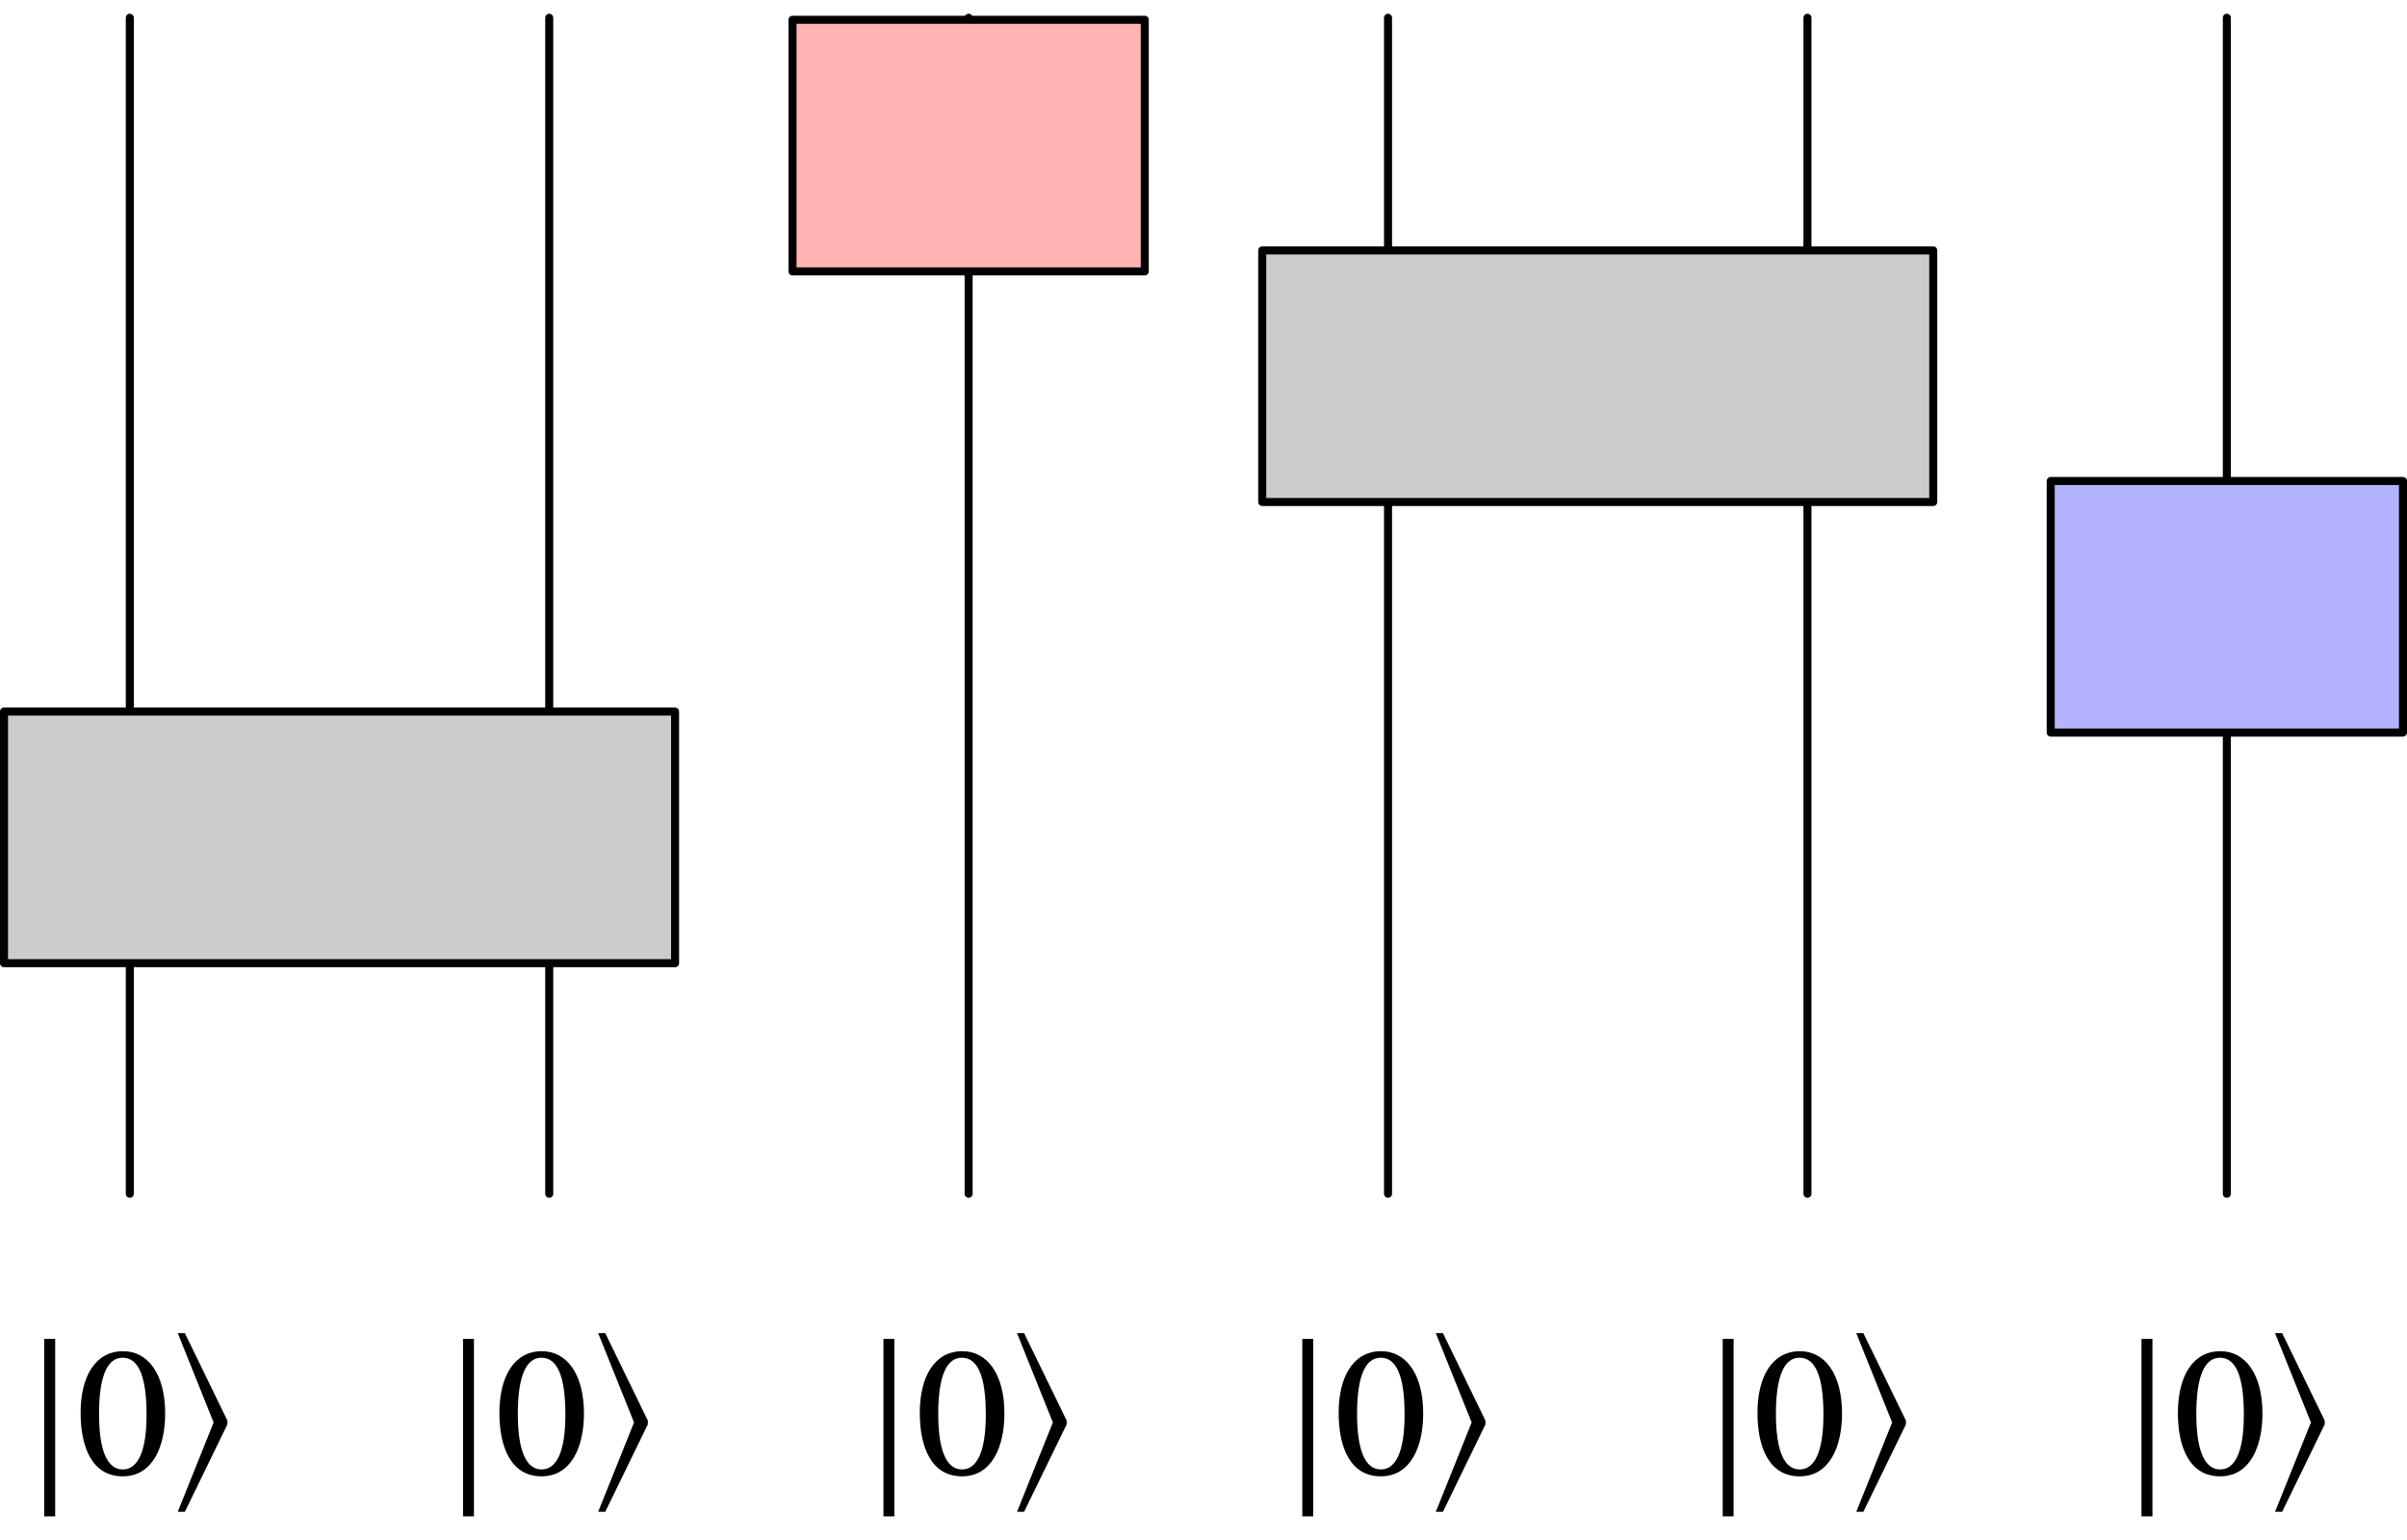 <?xml version='1.0' encoding='UTF-8'?>
<!-- This file was generated by dvisvgm 3.2.2 -->
<svg version='1.1' xmlns='http://www.w3.org/2000/svg' xmlns:xlink='http://www.w3.org/1999/xlink' width='150pt' height='96pt' viewBox='0 -96 150 96'>
<g id='page1'>
<g transform='scale(1 -1)'>
<g stroke='#000' fill='none' stroke-width='.5' stroke-linecap='round' stroke-linejoin='round'>
<path d='M8.09 21.582V94.894'/>
<path d='M34.227 21.582V94.894'/>
<path d='M60.363 21.582V94.894'/>
<path d='M86.5 21.582V94.894'/>
<path d='M112.637 21.582V94.894'/>
<path d='M138.773 21.582V94.894'/>
</g>
<path d='M.25 35.957H42.07V51.641H.25Z' fill='#ccc'/>
<path d='M.25 35.957H42.07V51.641H.25V35.957Z' stroke='#000' fill='none' stroke-width='.5' stroke-linecap='round' stroke-linejoin='round'/>
<path d='M127.797 50.332H149.75V66.016H127.797Z' fill='#b3b3ff'/>
<path d='M127.797 50.332H149.75V66.016H127.797V50.332Z' stroke='#000' fill='none' stroke-width='.5' stroke-linecap='round' stroke-linejoin='round'/>
<path d='M78.66 64.707H120.477V80.391H78.66Z' fill='#ccc'/>
<path d='M78.66 64.707H120.477V80.391H78.66V64.707Z' stroke='#000' fill='none' stroke-width='.5' stroke-linecap='round' stroke-linejoin='round'/>
<path d='M49.387 79.082H71.34V94.766H49.387Z' fill='#ffb3b3'/>
<path d='M49.387 79.082H71.34V94.766H49.387V79.082Z' stroke='#000' fill='none' stroke-width='.5' stroke-linecap='round' stroke-linejoin='round'/>
<path d='M3.438 1.473V12.535H2.754V1.473H3.438'/>
<path d='M10.293 7.887C10.293 10.348 9.219 11.77 7.676 11.77C5.941 11.77 5.023 10.195 5.023 7.922C5.023 5.809 5.727 3.969 7.652 3.969C9.527 3.969 10.293 5.844 10.293 7.887ZM9.133 7.816C9.133 5.523 8.594 4.398 7.652 4.398C6.695 4.398 6.172 5.547 6.172 7.863C6.172 10.23 6.695 11.363 7.641 11.363C8.617 11.363 9.133 10.242 9.133 7.816'/>
<path d='M13.312 7.328L11.078 1.758H11.52L14.172 7.207V7.445L11.52 12.895H11.078L13.312 7.328'/>
<path d='M29.535 1.473V12.535H28.855V1.473H29.535'/>
<path d='M36.391 7.887C36.391 10.348 35.316 11.77 33.773 11.77C32.043 11.77 31.121 10.195 31.121 7.922C31.121 5.809 31.828 3.969 33.75 3.969C35.625 3.969 36.391 5.844 36.391 7.887ZM35.234 7.816C35.234 5.523 34.695 4.398 33.75 4.398C32.797 4.398 32.27 5.547 32.27 7.863C32.27 10.23 32.797 11.363 33.738 11.363C34.719 11.363 35.234 10.242 35.234 7.816'/>
<path d='M39.512 7.328L37.277 1.758H37.719L40.371 7.207V7.445L37.719 12.895H37.277L39.512 7.328'/>
<path d='M55.734 1.473V12.535H55.055V1.473H55.734'/>
<path d='M62.594 7.887C62.594 10.348 61.516 11.77 59.977 11.77C58.242 11.77 57.32 10.195 57.32 7.922C57.32 5.809 58.027 3.969 59.953 3.969C61.828 3.969 62.594 5.844 62.594 7.887ZM61.434 7.816C61.434 5.523 60.895 4.398 59.953 4.398C58.996 4.398 58.469 5.547 58.469 7.863C58.469 10.23 58.996 11.363 59.938 11.363C60.918 11.363 61.434 10.242 61.434 7.816'/>
<path d='M65.613 7.328L63.379 1.758H63.82L66.473 7.207V7.445L63.82 12.895H63.379L65.613 7.328'/>
<path d='M81.836 1.473V12.535H81.156V1.473H81.836'/>
<path d='M88.691 7.887C88.691 10.348 87.617 11.77 86.074 11.77C84.344 11.77 83.422 10.195 83.422 7.922C83.422 5.809 84.129 3.969 86.051 3.969C87.926 3.969 88.691 5.844 88.691 7.887ZM87.531 7.816C87.531 5.523 86.996 4.398 86.051 4.398C85.094 4.398 84.57 5.547 84.57 7.863C84.57 10.23 85.094 11.363 86.039 11.363C87.019 11.363 87.531 10.242 87.531 7.816'/>
<path d='M91.711 7.328L89.477 1.758H89.922L92.57 7.207V7.445L89.922 12.895H89.477L91.711 7.328'/>
<path d='M108.035 1.473V12.535H107.355V1.473H108.035'/>
<path d='M114.793 7.887C114.793 10.348 113.719 11.77 112.176 11.77C110.441 11.77 109.523 10.195 109.523 7.922C109.523 5.809 110.227 3.969 112.152 3.969C114.027 3.969 114.793 5.844 114.793 7.887ZM113.633 7.816C113.633 5.523 113.094 4.398 112.152 4.398C111.195 4.398 110.672 5.547 110.672 7.863C110.672 10.23 111.195 11.363 112.141 11.363C113.117 11.363 113.633 10.242 113.633 7.816'/>
<path d='M117.914 7.328L115.68 1.758H116.121L118.773 7.207V7.445L116.121 12.895H115.68L117.914 7.328'/>
<path d='M134.137 1.473V12.535H133.453V1.473H134.137'/>
<path d='M140.992 7.887C140.992 10.348 139.918 11.77 138.375 11.77C136.641 11.77 135.723 10.195 135.723 7.922C135.723 5.809 136.43 3.969 138.352 3.969C140.227 3.969 140.992 5.844 140.992 7.887ZM139.832 7.816C139.832 5.523 139.297 4.398 138.352 4.398C137.395 4.398 136.871 5.547 136.871 7.863C136.871 10.23 137.395 11.363 138.34 11.363C139.32 11.363 139.832 10.242 139.832 7.816'/>
<path d='M144.012 7.328L141.777 1.758H142.219L144.871 7.207V7.445L142.219 12.895H141.777L144.012 7.328'/>
</g>
</g>
</svg>